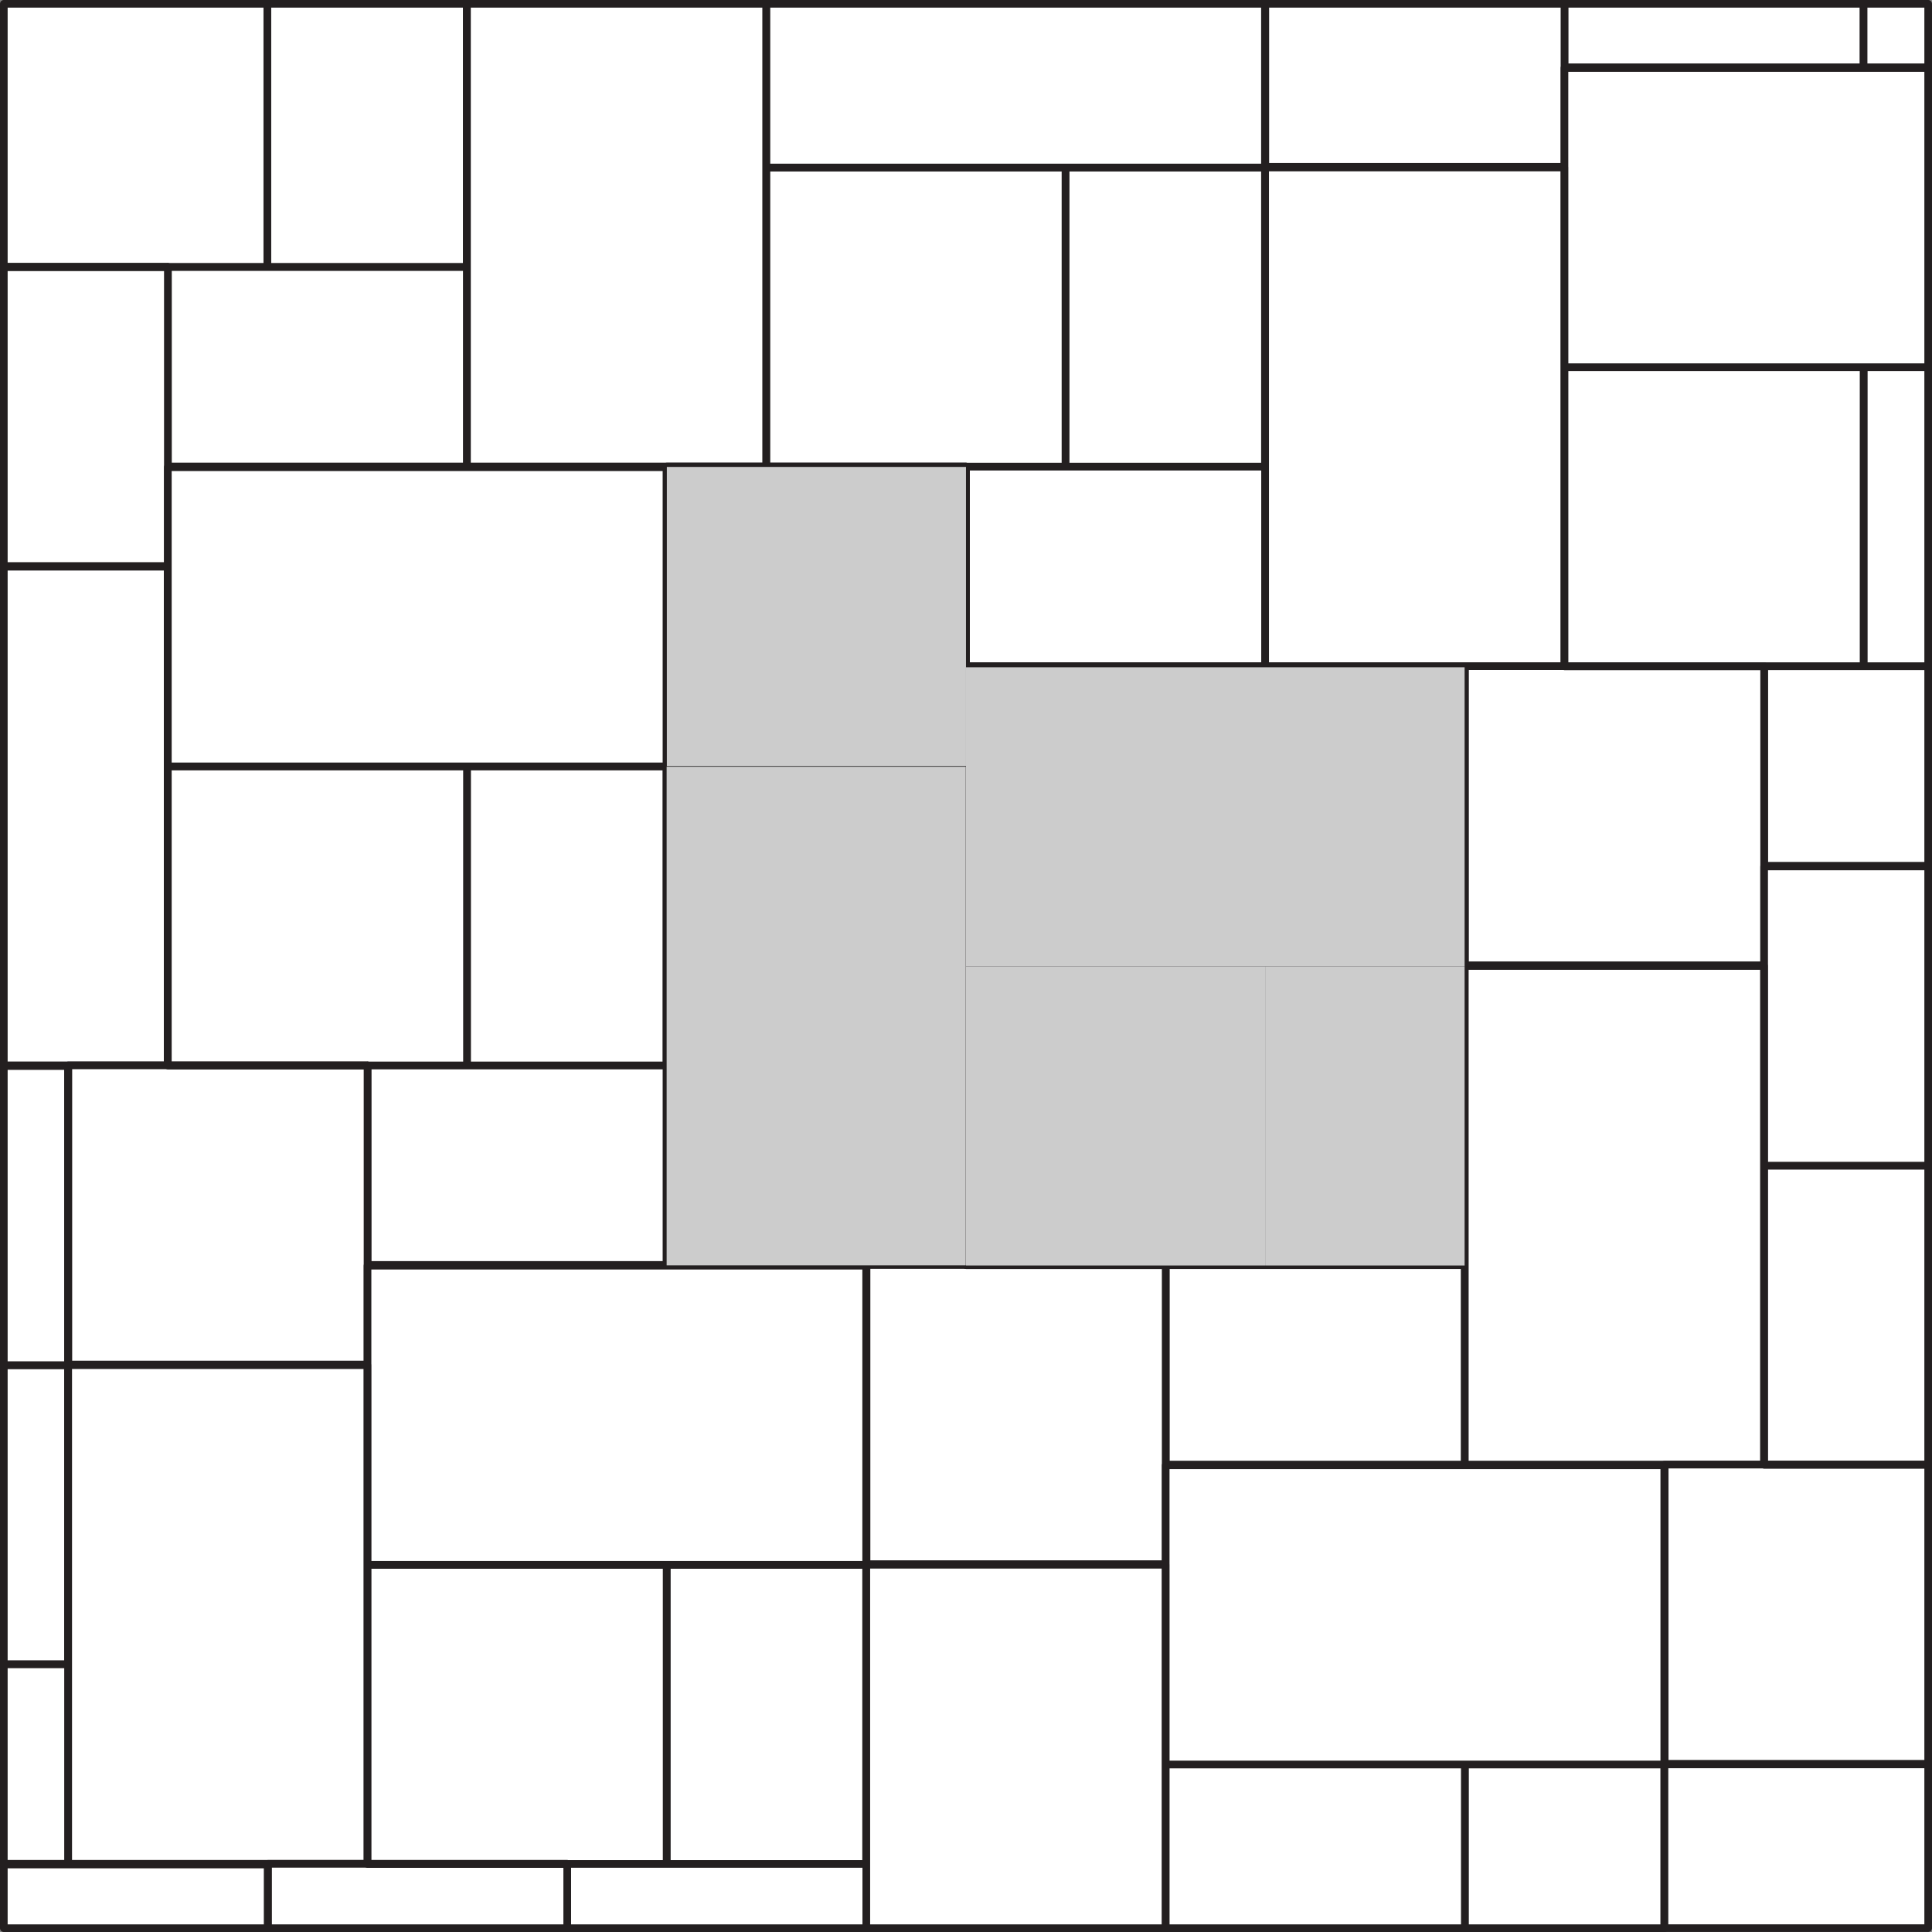 <svg xmlns="http://www.w3.org/2000/svg" viewBox="0 0 379.01 379.01"><rect x="0" y="0" width="379.01" height="379.01" fill="#808080" stroke="none"/><defs><style> .cls-1 { isolation: isolate; } .cls-2 { fill: #fff; stroke: #231f20; stroke-linecap: round; stroke-linejoin: round; stroke-width: 1.5px; } .cls-3 { fill: #ccc; stroke-width: 0px; } .cls-4 { mix-blend-mode: multiply; } </style></defs><g class="cls-1"><g id="Layer_2" data-name="Layer 2"><g id="contours-xl-pattern-2"><g><polygon class="cls-2" points="326.57 287.32 346.08 287.32 346.08 228.67 346.08 189.37 287.4 189.37 287.4 130.69 306.91 130.69 306.91 72.03 306.91 32.73 248.22 32.73 248.22 .75 248.15 .75 248.15 32.86 248.15 91.54 248.19 91.54 248.19 32.86 306.87 32.86 306.87 130.67 248.19 130.67 189.5 130.67 189.5 130.82 287.32 130.82 287.32 189.5 287.32 248.18 287.36 248.18 287.36 189.5 346.04 189.5 346.04 287.31 287.36 287.31 228.68 287.31 228.68 287.46 326.49 287.46 326.49 346.14 326.49 378.26 326.53 378.26 326.53 346.13 378.26 346.13 378.26 346.01 326.57 346.01 326.57 287.32"></polygon><rect class="cls-2" x="346.08" y="169.84" width="32.18" height=".14"></rect><polygon class="cls-2" points="72.1 365.64 72.1 306.98 72.1 267.68 13.41 267.68 13.41 209 32.93 209 32.93 150.34 32.93 111.04 .75 111.04 .75 111.17 32.89 111.17 32.89 208.99 .75 208.99 .75 209.13 13.34 209.13 13.34 267.82 13.34 326.49 13.38 326.49 13.38 267.81 72.06 267.81 72.06 365.63 13.38 365.63 .75 365.63 .75 365.77 52.51 365.77 52.51 378.26 52.59 378.26 52.59 365.64 72.1 365.64"></polygon><polygon class="cls-2" points="228.68 306.85 169.99 306.85 169.99 248.16 189.5 248.16 189.5 189.5 189.5 150.21 130.82 150.21 130.82 91.52 150.33 91.52 150.33 32.86 150.33 .75 150.3 .75 150.3 91.51 91.61 91.51 32.93 91.51 32.93 91.66 130.75 91.66 130.75 150.34 130.75 209.02 130.78 209.02 130.78 150.33 189.47 150.33 189.47 248.15 130.78 248.15 72.1 248.15 72.1 248.3 169.92 248.3 169.92 306.98 169.92 365.66 169.95 365.66 169.95 306.97 228.64 306.97 228.64 378.26 228.68 378.26 228.68 346.14 228.68 306.85"></polygon><rect class="cls-2" x="91.57" y=".75" width=".04" height="51.63"></rect><polygon class="cls-2" points="306.91 13.2 306.91 13.34 378.26 13.34 378.26 13.2 365.59 13.2 306.91 13.2"></polygon><rect class="cls-2" x="52.44" y=".75" width="39.13" height="51.63"></rect><polygon class="cls-2" points="32.93 52.38 52.44 52.38 52.44 .75 .75 .75 .75 52.36 32.93 52.36 32.93 52.38"></polygon><rect class="cls-2" x=".75" y="267.82" width="12.59" height="58.68"></rect><rect class="cls-2" x=".75" y="209.13" width="12.59" height="58.68"></rect><rect class="cls-2" x="91.61" y="150.34" width="39.13" height="58.68"></rect><polygon class="cls-2" points="91.57 52.38 91.57 52.39 52.44 52.39 32.93 52.39 32.93 91.51 91.61 91.51 91.61 52.38 91.57 52.38"></polygon><rect class="cls-2" x="52.44" y="52.38" width="39.13" height="0"></rect><rect class="cls-2" x="32.93" y="52.38" width="19.51" height="0"></rect><polygon class="cls-2" points="32.93 91.66 32.93 91.51 32.93 52.39 .75 52.39 .75 111.04 32.93 111.04 32.93 91.66"></polygon><polygon class="cls-2" points="32.93 52.36 .75 52.36 .75 52.39 32.93 52.39 32.93 52.38 32.93 52.36"></polygon><polygon class="cls-2" points="72.1 209.02 91.61 209.02 91.61 150.34 32.93 150.34 32.93 209 72.1 209 72.1 209.02"></polygon><polygon class="cls-2" points="32.93 150.34 91.61 150.34 130.75 150.34 130.75 91.66 32.93 91.66 32.93 111.04 32.93 150.34"></polygon><rect class="cls-2" x=".75" y="111.17" width="32.14" height="97.82"></rect><rect class="cls-2" x="209.02" y="32.86" width="39.13" height="58.68"></rect><polygon class="cls-2" points="189.5 91.54 209.02 91.54 209.02 32.86 150.33 32.86 150.33 91.52 189.5 91.52 189.5 91.54"></polygon><polygon class="cls-2" points="209.02 32.86 248.15 32.86 248.15 .75 150.33 .75 150.33 32.86 209.02 32.86"></polygon><polygon class="cls-2" points="91.61 91.51 150.3 91.51 150.3 .75 91.61 .75 91.61 52.38 91.61 91.51"></polygon><polygon class="cls-2" points="13.38 326.49 13.34 326.49 13.34 326.5 .75 326.5 .75 365.63 13.38 365.63 13.38 326.49"></polygon><rect class="cls-2" x=".75" y="326.49" width="12.59" height="0"></rect><rect class="cls-2" x=".75" y="365.77" width="51.76" height="12.49"></rect><rect class="cls-2" x="130.78" y="306.98" width="39.13" height="58.68"></rect><polygon class="cls-2" points="91.61 209.03 72.1 209.03 72.1 248.15 130.78 248.15 130.78 209.02 130.75 209.02 130.75 209.03 91.61 209.03"></polygon><rect class="cls-2" x="91.61" y="209.02" width="39.13" height="0"></rect><rect class="cls-2" x="72.1" y="209.02" width="19.51" height="0"></rect><polygon class="cls-2" points="32.93 209.03 32.93 209 13.41 209 13.41 267.68 72.1 267.68 72.1 248.3 72.1 248.15 72.1 209.03 32.93 209.03"></polygon><polygon class="cls-2" points="72.1 209.03 72.1 209.02 72.1 209 32.93 209 32.93 209.03 72.1 209.03"></polygon><polygon class="cls-2" points="111.27 365.66 130.78 365.66 130.78 306.98 72.1 306.98 72.1 365.64 111.27 365.64 111.27 365.66"></polygon><polygon class="cls-2" points="72.1 306.98 130.78 306.98 169.92 306.98 169.92 248.3 72.1 248.3 72.1 267.68 72.1 306.98"></polygon><polygon class="cls-2" points="72.06 365.63 72.06 267.81 13.38 267.81 13.38 326.49 13.38 365.63 72.06 365.63"></polygon><rect class="cls-2" x="248.19" y="189.5" width="39.13" height="58.68"></rect><polygon class="cls-2" points="209.02 91.55 189.5 91.55 189.5 130.67 248.19 130.67 248.19 91.54 248.15 91.54 248.15 91.55 209.02 91.55"></polygon><rect class="cls-2" x="209.02" y="91.54" width="39.13" height="0"></rect><rect class="cls-2" x="189.5" y="91.54" width="19.51" height="0"></rect><polygon class="cls-2" points="150.33 91.55 150.33 91.52 130.82 91.52 130.82 150.21 189.5 150.21 189.5 130.82 189.5 130.67 189.5 91.55 150.33 91.55"></polygon><polygon class="cls-2" points="189.5 91.55 189.5 91.54 189.5 91.52 150.33 91.52 150.33 91.55 189.5 91.55"></polygon><polygon class="cls-2" points="228.68 248.18 248.19 248.18 248.19 189.5 189.5 189.5 189.5 248.16 228.68 248.16 228.68 248.18"></polygon><polygon class="cls-2" points="189.5 189.5 248.19 189.5 287.32 189.5 287.32 130.82 189.5 130.82 189.5 150.21 189.5 189.5"></polygon><polygon class="cls-2" points="189.47 248.15 189.47 150.33 130.78 150.33 130.78 209.02 130.78 248.15 189.47 248.15"></polygon><rect class="cls-2" x="365.59" y="72.03" width="12.67" height="58.68"></rect><rect class="cls-2" x="306.91" y=".75" width="58.68" height="12.45"></rect><polygon class="cls-2" points="306.91 32.73 306.91 13.34 306.91 13.2 306.91 .75 248.22 .75 248.22 32.73 306.91 32.73"></polygon><polygon class="cls-2" points="346.08 130.7 365.59 130.7 365.59 72.03 306.91 72.03 306.91 130.69 346.08 130.69 346.08 130.7"></polygon><polygon class="cls-2" points="306.91 32.73 306.91 72.03 365.59 72.03 378.26 72.03 378.26 13.34 306.91 13.34 306.91 32.73"></polygon><polygon class="cls-2" points="306.87 130.67 306.87 32.86 248.19 32.86 248.19 91.54 248.19 130.67 306.87 130.67"></polygon><rect class="cls-2" x="365.59" y=".75" width="12.67" height="12.45"></rect><polygon class="cls-2" points="130.78 365.66 111.27 365.66 111.27 378.26 169.95 378.26 169.95 365.66 169.92 365.66 169.92 365.66 130.78 365.66"></polygon><rect class="cls-2" x="130.78" y="365.66" width="39.13" height="0"></rect><rect class="cls-2" x="111.27" y="365.66" width="19.51" height="0"></rect><polygon class="cls-2" points="111.27 365.66 72.1 365.66 72.1 365.64 52.59 365.64 52.59 378.26 111.27 378.26 111.27 365.66"></polygon><polygon class="cls-2" points="111.27 365.64 72.1 365.64 72.1 365.66 111.27 365.66 111.27 365.66 111.27 365.64"></polygon><rect class="cls-2" x="287.36" y="346.14" width="39.13" height="32.12"></rect><polygon class="cls-2" points="248.19 248.19 228.68 248.19 228.68 287.31 287.36 287.31 287.36 248.18 287.32 248.18 287.32 248.19 248.19 248.19"></polygon><rect class="cls-2" x="248.19" y="248.18" width="39.13" height="0"></rect><rect class="cls-2" x="228.68" y="248.18" width="19.51" height="0"></rect><polygon class="cls-2" points="189.5 248.19 189.5 248.16 169.99 248.16 169.99 306.85 228.68 306.85 228.68 287.46 228.68 287.31 228.68 248.19 189.5 248.19"></polygon><polygon class="cls-2" points="228.68 248.19 228.68 248.18 228.68 248.16 189.5 248.16 189.5 248.19 228.68 248.19"></polygon><rect class="cls-2" x="228.68" y="346.14" width="58.68" height="32.12"></rect><polygon class="cls-2" points="228.68 346.14 287.36 346.14 326.49 346.14 326.49 287.46 228.68 287.46 228.68 306.85 228.68 346.14"></polygon><polygon class="cls-2" points="169.95 306.97 169.95 365.66 169.95 378.26 228.64 378.26 228.64 306.97 169.95 306.97"></polygon><polygon class="cls-2" points="365.59 130.71 346.08 130.71 346.08 169.84 378.26 169.84 378.26 130.71 365.59 130.71"></polygon><rect class="cls-2" x="365.59" y="130.7" width="12.67" height="0"></rect><rect class="cls-2" x="346.08" y="130.7" width="19.51" height="0"></rect><polygon class="cls-2" points="346.08 169.84 346.08 130.71 306.91 130.71 306.91 130.69 287.4 130.69 287.4 189.37 346.08 189.37 346.08 169.98 346.08 169.84"></polygon><polygon class="cls-2" points="346.08 130.71 346.08 130.7 346.08 130.69 306.91 130.69 306.91 130.71 346.08 130.71"></polygon><rect class="cls-2" x="346.08" y="228.67" width="32.18" height="58.66"></rect><polygon class="cls-2" points="346.08 189.37 346.08 228.67 378.26 228.67 378.26 169.98 346.08 169.98 346.08 189.37"></polygon><polygon class="cls-2" points="346.04 287.31 346.04 189.5 287.36 189.5 287.36 248.18 287.36 287.31 346.04 287.31"></polygon><polygon class="cls-2" points="346.08 287.35 346.08 287.32 326.57 287.32 326.57 346.01 378.26 346.01 378.26 287.35 346.08 287.35"></polygon><rect class="cls-2" x="346.08" y="287.32" width="32.18" height=".03"></rect><rect class="cls-2" x="326.53" y="346.13" width="51.73" height="32.12"></rect></g><g class="cls-4"><rect class="cls-3" x="248.19" y="189.58" width="39.13" height="58.68"></rect><rect class="cls-3" x="130.82" y="91.6" width="58.68" height="58.68"></rect><rect class="cls-3" x="189.5" y="189.58" width="58.68" height="58.68"></rect><rect class="cls-3" x="189.5" y="130.9" width="97.82" height="58.68"></rect><rect class="cls-3" x="111.22" y="169.98" width="97.82" height="58.68" transform="translate(-39.2 359.45) rotate(-90)"></rect></g></g></g></g></svg>